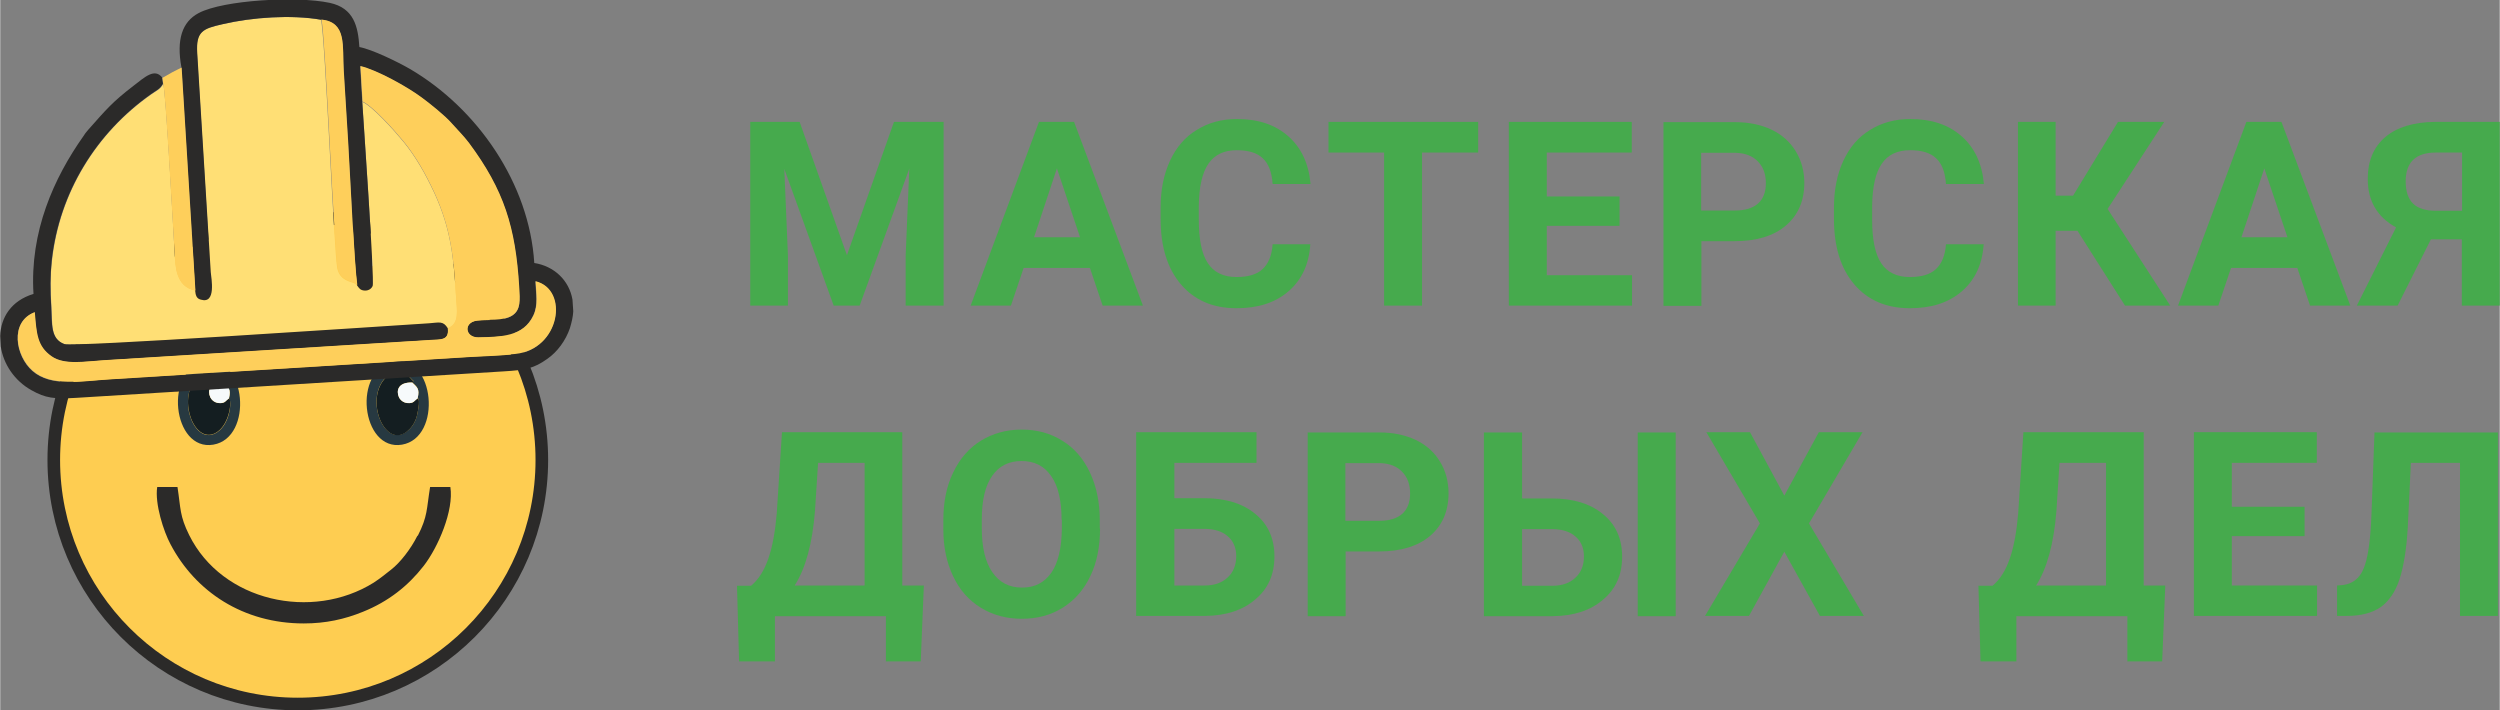 <?xml version="1.0" encoding="UTF-8"?>
<!DOCTYPE svg PUBLIC "-//W3C//DTD SVG 1.1//EN" "http://www.w3.org/Graphics/SVG/1.1/DTD/svg11.dtd">
<!-- Creator: CorelDRAW X6 -->
<svg xmlns="http://www.w3.org/2000/svg" xml:space="preserve" width="69.937mm" height="19.869mm" version="1.1" style="shape-rendering:geometricPrecision; text-rendering:geometricPrecision; image-rendering:optimizeQuality; fill-rule:evenodd; clip-rule:evenodd"
viewBox="0 0 9618 2733"
 xmlns:xlink="http://www.w3.org/1999/xlink">
 <rect x="0" y="0" width="9618" height="2733" fill="#808080" stroke="none"/>
 <defs>
  <style type="text/css">
   <![CDATA[
    .str0 {stroke:#2B2A29;stroke-width:48.519}
    .fil2 {fill:#2B2A29}
    .fil4 {fill:#141E21}
    .fil3 {fill:#273941}
    .fil5 {fill:#F6FAFB}
    .fil0 {fill:#FECD51}
    .fil7 {fill:#FECF5B}
    .fil6 {fill:#FFDF75}
    .fil1 {fill:#46AA4D;fill-rule:nonzero}
   ]]>
  </style>
 </defs>
 <g id="Слой_x0020_1">
  <circle class="fil0 str0" cx="1145" cy="1770" r="939"/>
  <polygon class="fil1" points="3076,469 3258,982 3439,469 3630,469 3630,1176 3484,1176 3484,983 3498,649 3307,1176 3207,1176 3017,650 3031,983 3031,1176 2886,1176 2886,469 "/>
  <path id="1" class="fil1" d="M4194 1031l-256 0 -49 145 -155 0 263 -707 135 0 265 707 -155 0 -49 -145zm-216 -118l177 0 -89 -265 -88 265z"/>
  <path id="2" class="fil1" d="M5041 941c-5,76 -33,136 -84,180 -51,44 -117,65 -200,65 -91,0 -162,-31 -214,-92 -52,-61 -78,-145 -78,-252l0 -43c0,-68 12,-128 36,-180 24,-52 58,-92 103,-119 45,-28 96,-42 155,-42 82,0 147,22 197,66 50,44 79,105 86,184l-146 0c-3,-46 -16,-79 -38,-99 -22,-21 -55,-31 -100,-31 -49,0 -85,17 -109,52 -24,35 -36,89 -37,162l0 53c0,76 11,132 35,168 23,35 60,53 110,53 45,0 79,-10 101,-31 22,-21 35,-52 38,-95l146 0z"/>
  <polygon id="3" class="fil1" points="5687,587 5471,587 5471,1176 5325,1176 5325,587 5111,587 5111,469 5687,469 "/>
  <polygon id="4" class="fil1" points="6231,869 5951,869 5951,1059 6279,1059 6279,1176 5805,1176 5805,469 6278,469 6278,587 5951,587 5951,756 6231,756 "/>
  <path id="5" class="fil1" d="M6546 928l0 249 -146 0 0 -707 276 0c53,0 100,10 140,29 40,19 71,47 93,83 22,36 33,77 33,122 0,69 -24,124 -71,164 -47,40 -113,60 -197,60l-128 0zm0 -118l130 0c38,0 68,-9 88,-27 20,-18 30,-44 30,-78 0,-35 -10,-63 -31,-84 -20,-21 -49,-32 -85,-33l-133 0 0 222z"/>
  <path id="6" class="fil1" d="M7632 941c-5,76 -33,136 -84,180 -51,44 -117,65 -200,65 -91,0 -162,-31 -214,-92 -52,-61 -78,-145 -78,-252l0 -43c0,-68 12,-128 36,-180 24,-52 58,-92 103,-119 45,-28 96,-42 155,-42 82,0 147,22 197,66 50,44 79,105 86,184l-146 0c-3,-46 -16,-79 -38,-99 -22,-21 -55,-31 -100,-31 -49,0 -85,17 -109,52 -24,35 -36,89 -37,162l0 53c0,76 11,132 35,168 23,35 60,53 110,53 45,0 79,-10 101,-31 22,-21 35,-52 38,-95l146 0z"/>
  <polygon id="7" class="fil1" points="7993,888 7909,888 7909,1176 7764,1176 7764,469 7909,469 7909,753 7976,753 8149,469 8327,469 8109,804 8350,1176 8176,1176 "/>
  <path id="8" class="fil1" d="M8840 1031l-256 0 -49 145 -155 0 263 -707 135 0 265 707 -155 0 -49 -145zm-216 -118l177 0 -89 -265 -88 265z"/>
  <path id="9" class="fil1" d="M9472 1176l0 -255 -119 0 -128 255 -157 0 151 -301c-73,-40 -109,-102 -109,-187 0,-69 23,-123 68,-161 45,-38 109,-57 190,-58l250 0 0 707 -146 0zm-216 -478c0,39 10,68 29,86 19,18 48,27 87,27l101 0 0 -224 -101 0c-77,0 -116,37 -116,111z"/>
  <path id="10" class="fil1" d="M3542 2545l-134 0 0 -174 -427 0 0 174 -138 0 -8 -291 54 0c29,-24 51,-59 67,-106 16,-46 26,-104 32,-173l20 -312 463 0 0 590 83 0 -12 292zm-486 -292l270 0 0 -472 -179 0 -12 186c-10,125 -36,220 -78,286z"/>
  <path id="11" class="fil1" d="M4232 2033c0,70 -12,131 -37,183 -25,53 -60,93 -106,122 -46,29 -98,43 -158,43 -59,0 -111,-14 -157,-42 -46,-28 -82,-68 -107,-121 -25,-52 -38,-112 -38,-181l0 -35c0,-70 12,-131 38,-184 25,-53 61,-94 106,-122 46,-28 98,-43 157,-43 59,0 111,14 157,43 46,28 81,69 106,122 25,53 38,114 38,184l0 32zm-148 -32c0,-74 -13,-131 -40,-169 -27,-39 -64,-58 -114,-58 -49,0 -87,19 -113,57 -27,38 -40,94 -40,168l0 34c0,72 13,129 40,168 27,40 65,60 115,60 49,0 86,-19 113,-58 26,-38 39,-94 40,-168l0 -35z"/>
  <path id="12" class="fil1" d="M4834 1781l-316 0 0 136 114 0c83,0 149,20 198,61 49,40 73,95 73,163 0,69 -24,124 -73,165 -48,42 -113,63 -193,64l-266 0 0 -707 463 0 0 118zm-316 254l0 218 116 0c37,0 67,-10 89,-31 22,-20 33,-48 33,-82 0,-32 -11,-58 -32,-76 -21,-19 -50,-28 -87,-29l-120 0z"/>
  <path id="13" class="fil1" d="M5177 2122l0 249 -146 0 0 -707 276 0c53,0 100,10 140,29 40,19 71,47 93,83 22,36 33,77 33,122 0,69 -24,124 -71,164 -47,40 -113,60 -197,60l-128 0zm0 -118l130 0c38,0 68,-9 88,-27 20,-18 30,-44 30,-78 0,-35 -10,-63 -31,-84 -20,-21 -49,-32 -85,-33l-133 0 0 222z"/>
  <path id="14" class="fil1" d="M5856 1918l114 0c83,0 149,20 198,61 49,40 73,95 73,163 0,69 -24,124 -73,165 -48,42 -113,63 -193,64l-266 0 0 -707 147 0 0 255zm591 453l-146 0 0 -707 146 0 0 707zm-591 -335l0 218 116 0c37,0 67,-10 89,-31 22,-20 33,-48 33,-82 0,-32 -11,-58 -32,-76 -21,-19 -50,-28 -87,-29l-119 0z"/>
  <polygon id="15" class="fil1" points="6865,1907 6998,1663 7166,1663 6960,2014 7171,2370 7002,2370 6865,2123 6729,2370 6560,2370 6771,2014 6565,1663 6733,1663 "/>
  <path id="16" class="fil1" d="M8319 2545l-134 0 0 -174 -427 0 0 174 -138 0 -8 -291 54 0c29,-24 51,-59 67,-106 16,-46 26,-104 32,-173l20 -312 463 0 0 590 83 0 -12 292zm-486 -292l270 0 0 -472 -179 0 -12 186c-10,125 -36,220 -78,286z"/>
  <polygon id="17" class="fil1" points="8867,2063 8587,2063 8587,2253 8915,2253 8915,2370 8441,2370 8441,1663 8914,1663 8914,1781 8587,1781 8587,1950 8867,1950 "/>
  <path id="18" class="fil1" d="M9611 1663l0 707 -146 0 0 -589 -189 0 -12 250c-5,84 -16,150 -32,199 -16,48 -41,84 -72,106 -32,22 -75,34 -130,34l-38 0 0 -117 24 -2c36,-5 63,-26 78,-63 16,-37 26,-104 30,-200l12 -324 474 0z"/>
  <path class="fil2" d="M1605 2062c-25,50 -66,103 -101,130 -23,18 -41,33 -67,50 -237,148 -583,73 -710,-183 -37,-75 -32,-100 -45,-185l-78 0c-10,64 25,172 51,220 96,183 280,305 513,305 84,0 157,-16 228,-45 97,-39 173,-99 233,-176 56,-72 117,-214 103,-304l-78 0c-14,87 -9,112 -47,187z"/>
  <path class="fil3" d="M880 1533c12,8 5,97 -45,130 -85,58 -156,-124 -81,-206 13,-14 33,-31 63,-24 17,4 53,32 42,40 19,18 30,24 21,61zm-90 -141c-163,28 -127,346 30,319 156,-27 126,-346 -30,-319z"/>
  <path class="fil3" d="M1606 1533c13,0 -2,68 -5,75 -9,25 -21,41 -38,53 -83,62 -159,-117 -85,-203 12,-14 31,-32 62,-27 16,3 32,15 42,27 9,11 12,5 3,13 19,18 30,24 21,61zm-90 -141c-163,28 -127,346 30,319 156,-27 126,-346 -30,-319z"/>
  <path class="fil4" d="M1606 1533c-14,9 -14,20 -38,18 -17,-1 -29,-12 -34,-23 -11,-25 -3,-58 51,-56 8,-8 6,-2 -3,-13 -9,-12 -26,-24 -42,-27 -30,-5 -50,13 -62,27 -74,86 3,265 85,203 17,-13 29,-29 38,-53 3,-8 18,-75 5,-75z"/>
  <path class="fil4" d="M880 1533c-14,9 -14,20 -38,18 -17,-1 -29,-12 -34,-23 -11,-25 -3,-58 51,-56 11,-8 -25,-36 -42,-40 -30,-7 -50,10 -63,24 -75,83 -3,264 81,206 49,-34 57,-123 45,-130z"/>
  <path class="fil5" d="M1497 1047c-8,46 -13,87 46,125 20,12 46,24 74,14 29,-10 30,-33 35,-66 -8,-10 -31,-92 -107,-92 -29,0 -29,11 -48,19z"/>
  <path class="fil5" d="M880 1533c9,-37 -2,-42 -21,-61 -54,-2 -62,32 -51,56 5,11 17,22 34,23 24,1 25,-9 38,-18z"/>
  <path class="fil5" d="M1606 1533c9,-37 -2,-42 -21,-61 -54,-2 -62,32 -51,56 5,11 17,22 34,23 24,1 25,-9 38,-18z"/>
  <path class="fil5" d="M1664 1155c-21,16 -12,39 0,55 9,10 34,27 54,16 40,-21 -16,-99 -55,-71z"/>
  <path class="fil5" d="M1425 1019l11 7c36,1 25,-24 10,-34 -23,-15 -32,3 -21,27z"/>
  <g id="_224913232">
   <path class="fil6" d="M751 1118c-77,-14 -77,-96 -80,-144 -5,-89 -35,-641 -44,-651 -12,22 -25,25 -47,41 -209,147 -352,376 -381,640 -7,59 -6,116 -2,176 4,68 -4,125 51,145 32,12 1167,-65 1403,-80 41,-3 54,-10 72,19 45,-18 34,-70 31,-119 -9,-150 -19,-262 -84,-403 -35,-75 -73,-141 -119,-197 -37,-45 -119,-136 -158,-153 2,36 48,689 40,708 -4,11 -15,19 -31,18 -17,-1 -20,-9 -29,-20l-9 -7c-12,-7 -56,-9 -67,-57 -13,-58 -47,-899 -63,-958 -113,-20 -266,-9 -379,17 -76,18 -103,28 -98,111l52 843c1,24 21,124 -38,106 -16,-5 -20,-15 -22,-35z"/>
   <path class="fil2" d="M697 260l53 858c2,20 6,31 22,35 60,18 40,-82 38,-106l-52 -843c-5,-84 22,-94 98,-111 114,-27 266,-37 379,-17 99,10 80,101 86,198 6,92 11,184 17,275 7,108 24,472 35,549 8,11 12,19 29,20 16,1 27,-8 31,-18 8,-19 -38,-671 -40,-708l-8 -137c66,16 180,80 233,119 32,23 94,73 118,101 22,25 45,47 67,76 135,182 179,324 193,554 3,51 7,89 -27,110 -35,22 -91,14 -134,19 -55,6 -47,66 4,65 86,-2 173,-2 212,-85 19,-41 10,-82 8,-131 130,32 95,261 -78,280 -57,6 -119,8 -176,11 -462,29 -923,57 -1385,86 -112,7 -225,30 -296,-32 -66,-57 -89,-189 8,-226 7,83 8,131 65,170 50,34 133,19 201,15l1256 -78c40,-2 74,3 68,-46 -18,-29 -32,-22 -72,-19 -236,15 -1371,92 -1403,80 -55,-20 -47,-77 -51,-145 -4,-61 -4,-117 2,-176 29,-264 172,-492 381,-640 22,-16 35,-19 47,-41l-3 -24c-29,-36 -65,-3 -110,32 -82,63 -104,90 -175,170 -10,11 -11,14 -18,24 -113,160 -207,367 -192,607 -86,26 -126,91 -128,162l2 40c10,67 52,132 119,169 53,30 87,34 170,29l1647 -102c83,-5 115,-11 167,-48 39,-27 71,-71 87,-118 7,-23 12,-45 13,-65l-3 -45c-13,-75 -71,-129 -147,-141 -19,-306 -219,-595 -479,-747 -47,-27 -145,-75 -194,-84 -5,-79 -21,-150 -114,-170 -126,-27 -409,-11 -504,39 -65,34 -86,104 -67,208z"/>
   <path class="fil7" d="M1393 390c39,17 121,108 158,153 46,56 84,122 119,197 65,142 75,253 84,403 3,49 14,101 -31,119 5,49 -28,43 -68,46l-1256 78c-68,4 -152,20 -201,-15 -56,-39 -58,-88 -65,-170 -98,37 -74,169 -8,226 71,62 185,39 296,32 462,-29 923,-57 1385,-86 57,-4 120,-5 176,-11 173,-18 208,-248 78,-280 2,49 11,90 -8,131 -39,83 -125,83 -212,85 -51,1 -59,-58 -4,-65 43,-5 99,3 134,-19 34,-22 30,-60 27,-110 -14,-230 -58,-372 -193,-554 -22,-29 -45,-51 -67,-76 -24,-28 -86,-78 -118,-101 -53,-39 -167,-103 -233,-119l8 137z"/>
   <path class="fil7" d="M1374 1097c-11,-77 -29,-441 -35,-549 -6,-92 -11,-184 -17,-275 -6,-97 13,-187 -86,-198 15,59 49,899 63,958 11,47 55,49 67,57l9 7z"/>
   <path class="fil7" d="M624 299l3 24c8,10 38,562 44,651 3,48 3,130 80,144l-53 -858c-12,6 -23,11 -36,18 -14,8 -24,14 -37,21z"/>
  </g>
 </g>
</svg>
